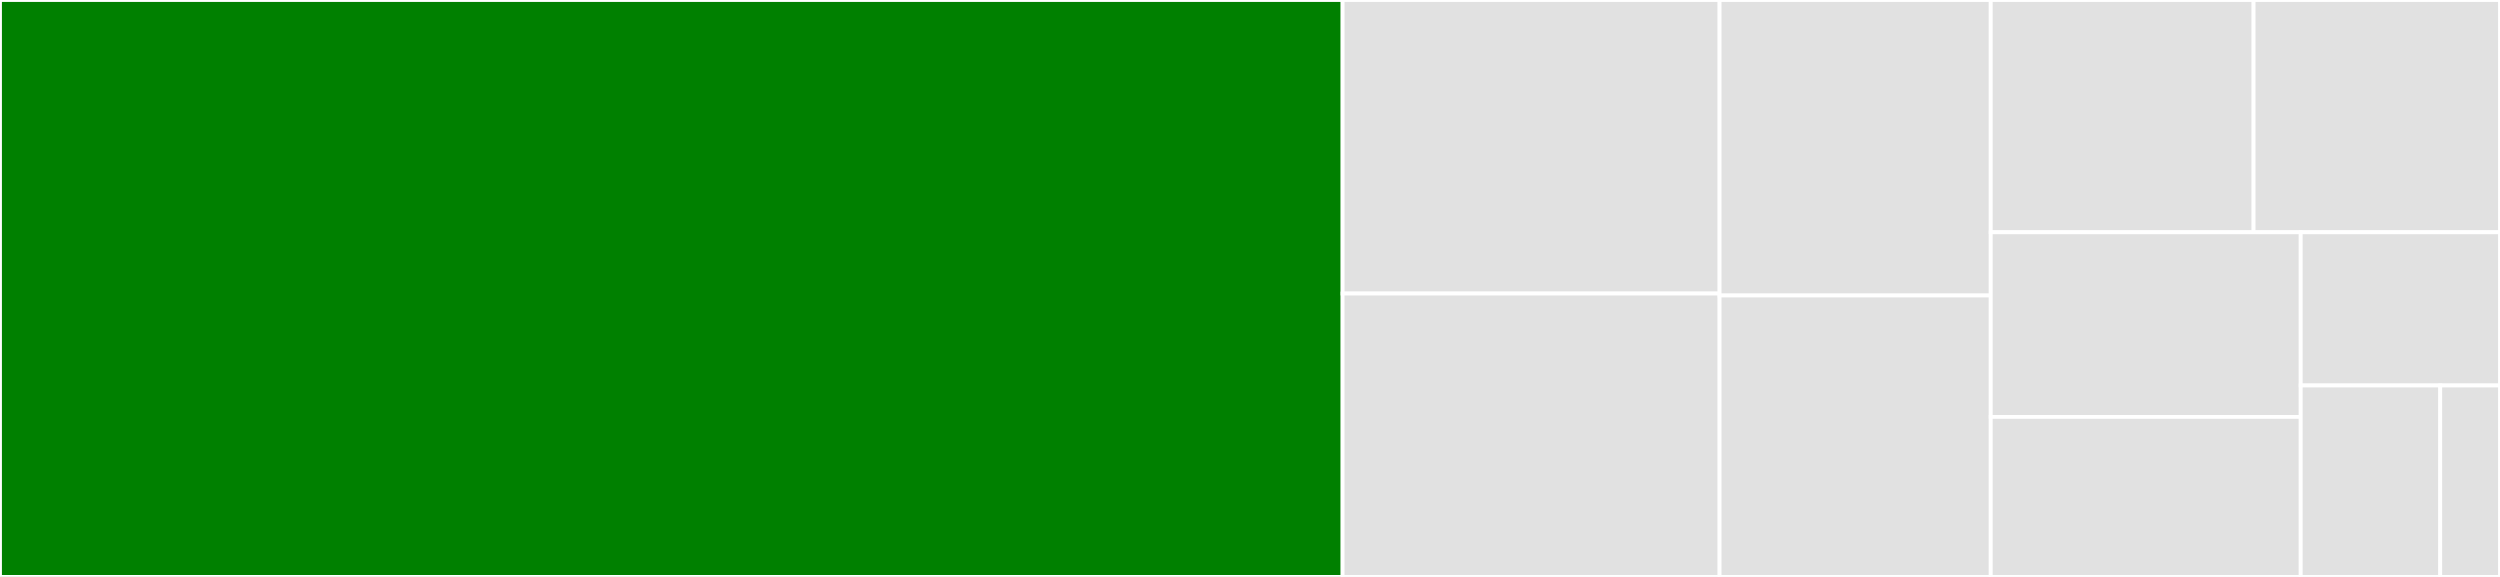 <svg baseProfile="full" width="650" height="150" viewBox="0 0 650 150" version="1.1"
xmlns="http://www.w3.org/2000/svg" xmlns:ev="http://www.w3.org/2001/xml-events"
xmlns:xlink="http://www.w3.org/1999/xlink">

<rect x="0" y="0" width="650" height="150" fill="#333333" stroke="none"/>

<style>rect.s{mask:url(#mask);}</style>
<defs>
  <pattern id="white" width="4" height="4" patternUnits="userSpaceOnUse" patternTransform="rotate(45)">
    <rect width="2" height="2" transform="translate(0,0)" fill="white"></rect>
  </pattern>
  <mask id="mask">
    <rect x="0" y="0" width="100%" height="100%" fill="url(#white)"></rect>
  </mask>
</defs>

<rect x="0" y="0" width="349.074" height="150.0" fill="green" stroke="white" stroke-width="1" class=" tooltipped" data-content="utils.py"><title>utils.py</title></rect>
<rect x="349.074" y="0" width="98.016" height="76.316" fill="#e1e1e1" stroke="white" stroke-width="1" class=" tooltipped" data-content="connection.py"><title>connection.py</title></rect>
<rect x="349.074" y="76.316" width="98.016" height="73.684" fill="#e1e1e1" stroke="white" stroke-width="1" class=" tooltipped" data-content="config.py"><title>config.py</title></rect>
<rect x="447.09" y="0" width="70.503" height="76.829" fill="#e1e1e1" stroke="white" stroke-width="1" class=" tooltipped" data-content="views.py"><title>views.py</title></rect>
<rect x="447.09" y="76.829" width="70.503" height="73.171" fill="#e1e1e1" stroke="white" stroke-width="1" class=" tooltipped" data-content="decorators.py"><title>decorators.py</title></rect>
<rect x="517.593" y="0" width="68.339" height="60.39" fill="#e1e1e1" stroke="white" stroke-width="1" class=" tooltipped" data-content="management/commands/cleanup_django_defender.py"><title>management/commands/cleanup_django_defender.py</title></rect>
<rect x="585.932" y="0" width="64.068" height="60.39" fill="#e1e1e1" stroke="white" stroke-width="1" class=" tooltipped" data-content="signals.py"><title>signals.py</title></rect>
<rect x="517.593" y="60.39" width="80.596" height="48.006" fill="#e1e1e1" stroke="white" stroke-width="1" class=" tooltipped" data-content="middleware.py"><title>middleware.py</title></rect>
<rect x="517.593" y="108.395" width="80.596" height="41.605" fill="#e1e1e1" stroke="white" stroke-width="1" class=" tooltipped" data-content="models.py"><title>models.py</title></rect>
<rect x="598.188" y="60.39" width="51.812" height="39.827" fill="#e1e1e1" stroke="white" stroke-width="1" class=" tooltipped" data-content="admin.py"><title>admin.py</title></rect>
<rect x="598.188" y="100.216" width="36.268" height="49.784" fill="#e1e1e1" stroke="white" stroke-width="1" class=" tooltipped" data-content="tasks.py"><title>tasks.py</title></rect>
<rect x="634.457" y="100.216" width="15.543" height="49.784" fill="#e1e1e1" stroke="white" stroke-width="1" class=" tooltipped" data-content="data.py"><title>data.py</title></rect>
</svg>